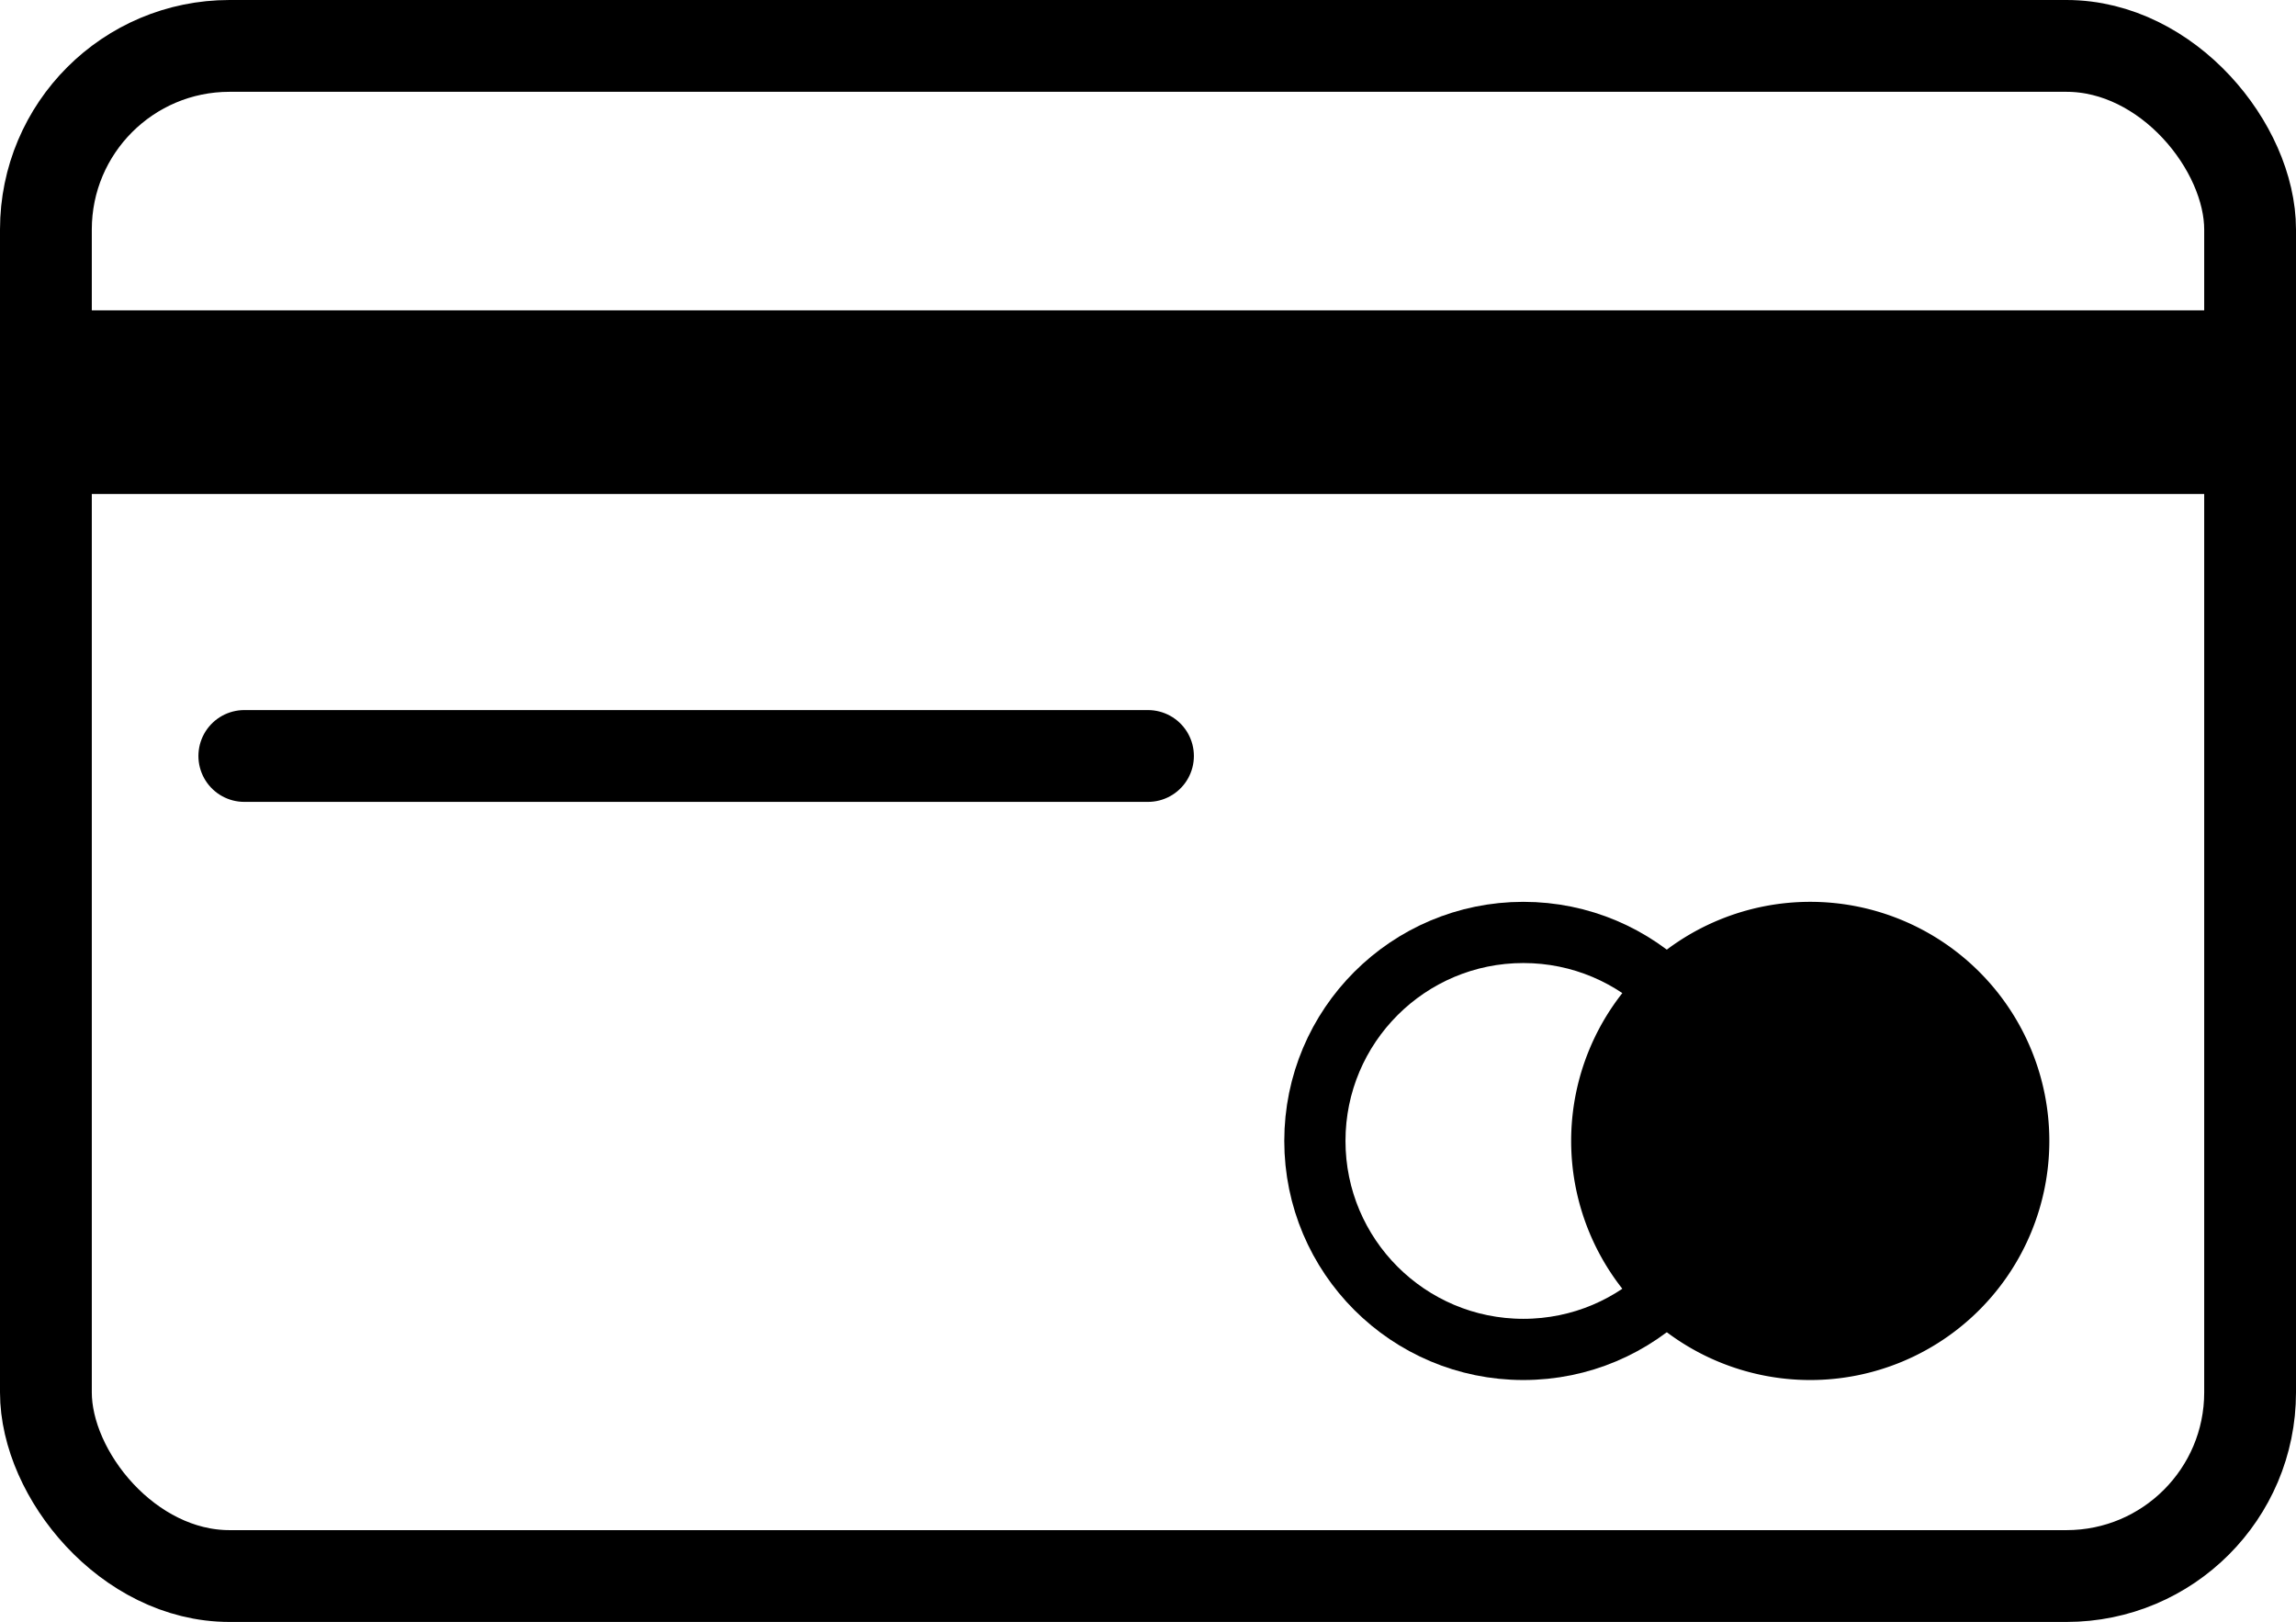 <svg height="53" viewBox="0 0 75.031 53" width="75.031" xmlns="http://www.w3.org/2000/svg"><rect fill="none" height="50" rx="6" stroke="#000" stroke-linejoin="round" stroke-width="3" width="72.031" x="1.5" y="1.5"/><path d="m1.578 13.141h72.031" fill="none" stroke="#000" stroke-width="6"/><g transform="translate(41.969 29.469)"><path d="m7.813 0a7.813 7.813 0 1 1 -7.813 7.813 7.813 7.813 0 0 1 7.813-7.813z" transform="translate(9.375)"/><g fill="none" stroke="#000" stroke-width="2"><circle cx="7.813" cy="7.813" r="7.813" stroke="none"/><circle cx="7.813" cy="7.813" fill="none" r="6.813"/></g></g><path d="m7.984 24.703h29.531" fill="none" stroke="#000" stroke-linecap="round" stroke-width="3"/></svg>